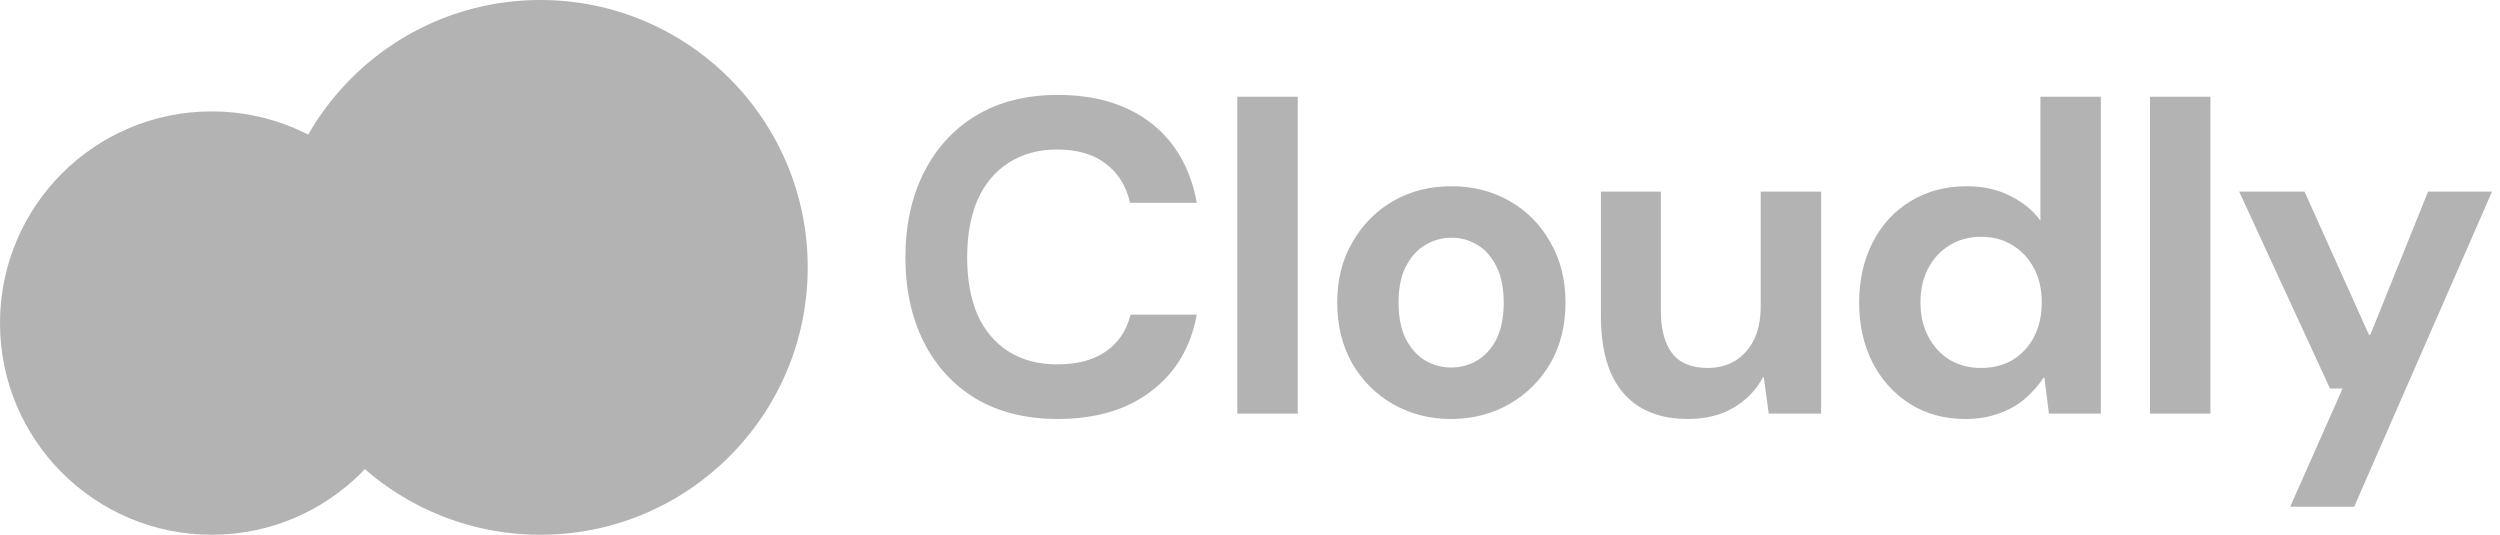 <svg width="187" height="40" viewBox="0 0 187 40" fill="none" xmlns="http://www.w3.org/2000/svg">
<circle cx="15.834" cy="24.166" r="15.834" fill="black" fill-opacity="0.3"/>
<circle cx="40.418" cy="20" r="20" fill="#B3B3B3"/>
<path d="M79.107 31.34C76.763 31.34 74.732 30.837 73.014 29.833C71.317 28.806 70.012 27.389 69.096 25.581C68.181 23.751 67.724 21.642 67.724 19.253C67.724 16.865 68.181 14.756 69.096 12.925C70.012 11.095 71.317 9.667 73.014 8.64C74.732 7.613 76.763 7.1 79.107 7.1C81.964 7.1 84.297 7.803 86.105 9.209C87.913 10.615 89.051 12.602 89.52 15.169H84.531C84.241 13.919 83.638 12.948 82.723 12.256C81.808 11.541 80.591 11.184 79.074 11.184C77.668 11.184 76.451 11.519 75.424 12.189C74.42 12.836 73.65 13.762 73.114 14.968C72.601 16.173 72.344 17.602 72.344 19.253C72.344 20.905 72.601 22.334 73.114 23.539C73.65 24.722 74.42 25.637 75.424 26.284C76.451 26.931 77.668 27.255 79.074 27.255C80.591 27.255 81.808 26.931 82.723 26.284C83.66 25.637 84.274 24.722 84.564 23.539H89.52C89.073 25.972 87.935 27.88 86.105 29.264C84.297 30.648 81.964 31.34 79.107 31.34ZM92.551 30.938V7.234H97.071V30.938H92.551ZM108.528 31.34C106.944 31.34 105.504 30.971 104.209 30.235C102.915 29.498 101.888 28.472 101.129 27.155C100.392 25.838 100.024 24.331 100.024 22.635C100.024 20.916 100.404 19.41 101.163 18.115C101.921 16.798 102.937 15.771 104.209 15.035C105.504 14.298 106.955 13.93 108.562 13.93C110.169 13.93 111.62 14.298 112.914 15.035C114.209 15.771 115.224 16.798 115.961 18.115C116.72 19.41 117.099 20.916 117.099 22.635C117.099 24.354 116.72 25.871 115.961 27.188C115.202 28.483 114.175 29.498 112.881 30.235C111.586 30.971 110.135 31.34 108.528 31.34ZM108.528 27.489C109.265 27.489 109.923 27.311 110.504 26.954C111.106 26.597 111.586 26.061 111.943 25.347C112.3 24.61 112.479 23.706 112.479 22.635C112.479 21.563 112.3 20.671 111.943 19.956C111.586 19.22 111.106 18.673 110.504 18.316C109.923 17.959 109.276 17.78 108.562 17.78C107.87 17.78 107.223 17.959 106.62 18.316C106.017 18.673 105.526 19.22 105.147 19.956C104.79 20.671 104.611 21.563 104.611 22.635C104.611 23.706 104.79 24.61 105.147 25.347C105.526 26.061 106.006 26.597 106.586 26.954C107.189 27.311 107.836 27.489 108.528 27.489ZM126.209 31.34C124.847 31.34 123.675 31.05 122.693 30.469C121.733 29.889 120.997 29.03 120.484 27.891C119.992 26.731 119.747 25.313 119.747 23.639V14.332H124.233V23.237C124.233 24.621 124.512 25.681 125.07 26.418C125.628 27.155 126.521 27.523 127.749 27.523C128.508 27.523 129.188 27.344 129.791 26.987C130.394 26.608 130.863 26.083 131.197 25.414C131.532 24.722 131.7 23.885 131.7 22.903V14.332H136.219V30.938H132.302L131.934 28.226H131.867C131.354 29.186 130.617 29.945 129.657 30.503C128.72 31.061 127.57 31.34 126.209 31.34ZM146.998 31.34C145.436 31.34 144.052 30.96 142.847 30.201C141.664 29.442 140.737 28.416 140.068 27.121C139.398 25.804 139.063 24.309 139.063 22.635C139.063 20.961 139.398 19.465 140.068 18.148C140.737 16.831 141.675 15.805 142.88 15.068C144.108 14.309 145.514 13.93 147.099 13.93C148.349 13.93 149.442 14.175 150.38 14.666C151.339 15.135 152.087 15.749 152.623 16.508V7.234H157.143V30.938H153.259L152.924 28.259H152.857C152.455 28.862 151.976 29.398 151.418 29.867C150.86 30.335 150.212 30.692 149.476 30.938C148.761 31.206 147.936 31.34 146.998 31.34ZM148.17 27.523C149.085 27.523 149.877 27.322 150.547 26.92C151.239 26.496 151.775 25.916 152.154 25.179C152.534 24.443 152.723 23.583 152.723 22.601C152.723 21.642 152.534 20.805 152.154 20.09C151.775 19.354 151.239 18.773 150.547 18.349C149.877 17.925 149.085 17.713 148.17 17.713C147.299 17.713 146.518 17.925 145.826 18.349C145.134 18.773 144.599 19.354 144.219 20.09C143.84 20.827 143.65 21.664 143.65 22.601C143.65 23.561 143.84 24.409 144.219 25.146C144.599 25.882 145.123 26.463 145.793 26.887C146.485 27.311 147.277 27.523 148.17 27.523ZM160.82 30.938V7.234H165.34V30.938H160.82ZM171.307 37.902L175.224 29.063H174.286L167.49 14.332H172.378L177.199 25.045H177.3L181.619 14.332H186.406L176.094 37.902H171.307Z" fill="black" fill-opacity="0.3"/>
</svg>
